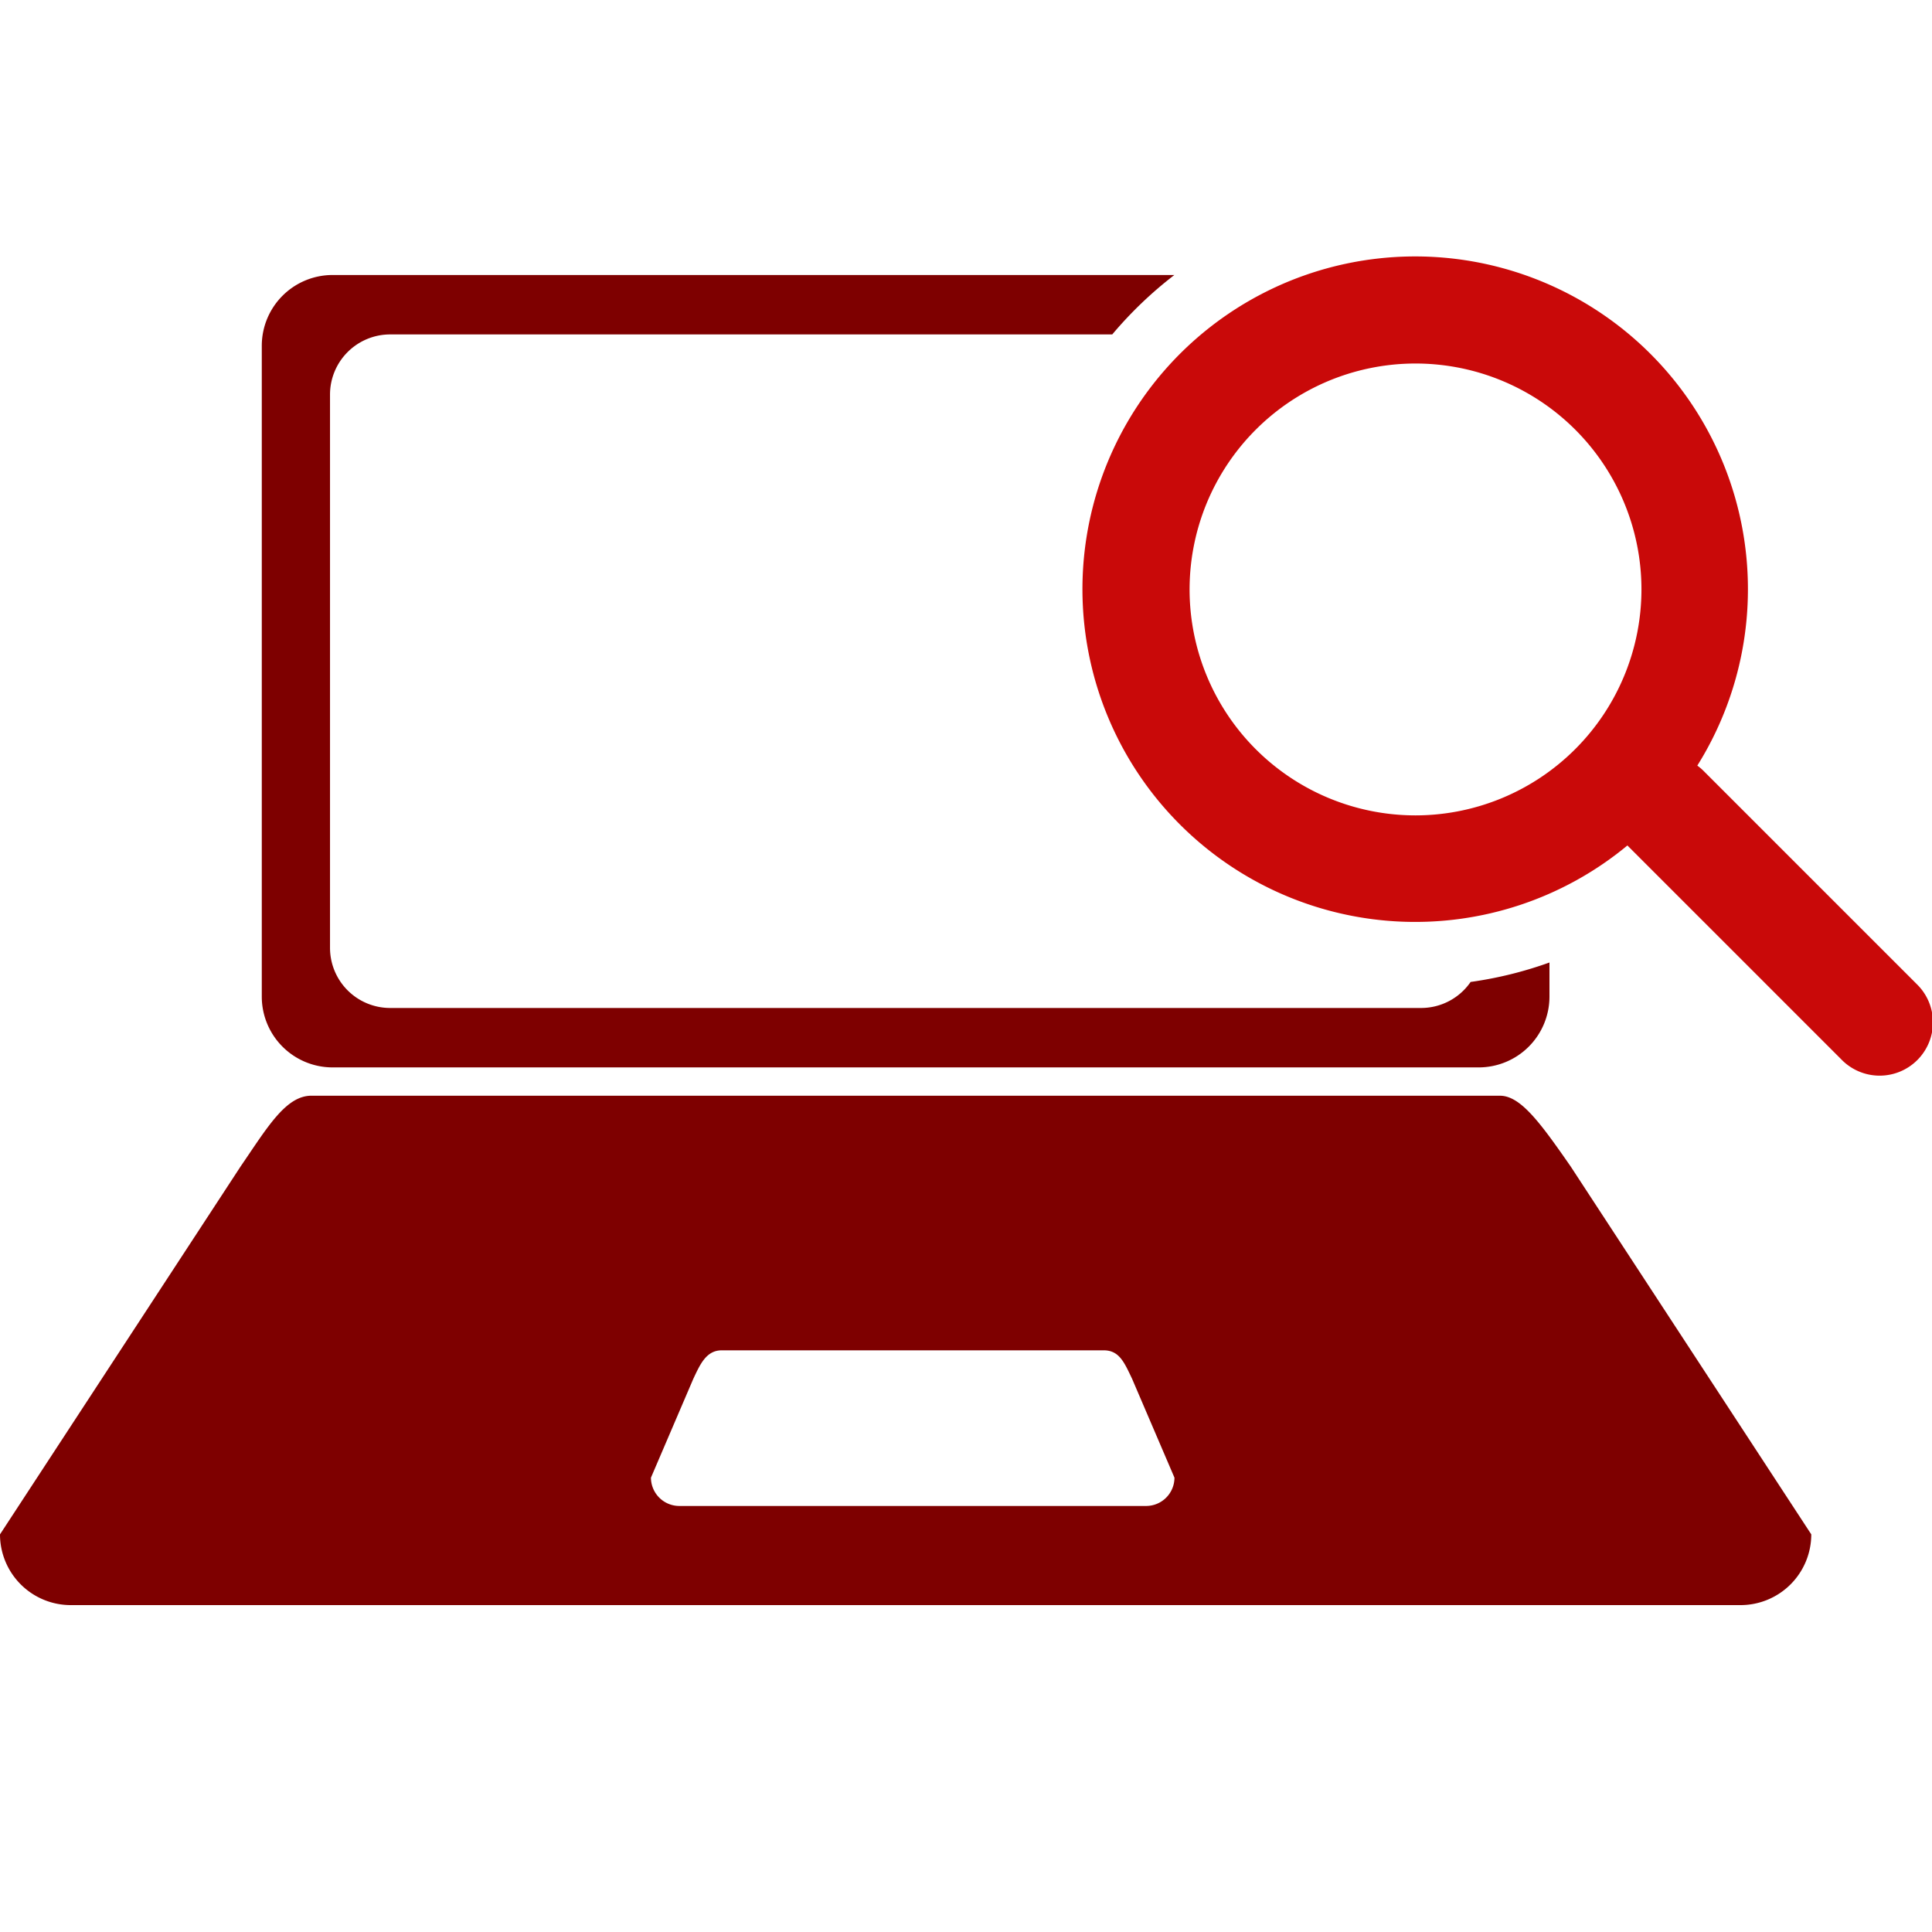 <svg xmlns="http://www.w3.org/2000/svg" xmlns:xlink="http://www.w3.org/1999/xlink" width="70" height="70" viewBox="0 0 70 70">
  <defs>
    <clipPath id="clip-path">
      <path id="パス_286138" data-name="パス 286138" d="M0,0H70V70H0Z" transform="translate(10.934 -1.677)" fill="none"/>
    </clipPath>
  </defs>
  <g id="マスクグループ_223" data-name="マスクグループ 223" transform="translate(-10.934 1.677)" clip-path="url(#clip-path)">
    <g id="グループ_1174899" data-name="グループ 1174899" transform="translate(10.935 7.631)">
      <path id="パス_285749" data-name="パス 285749" d="M56.909,249.124c-1.11-1.6-1.82-2.564-2.564-2.564H11.28c-.928,0-1.6,1.159-2.563,2.564L0,262.453a2.564,2.564,0,0,0,2.563,2.563h60.5a2.564,2.564,0,0,0,2.563-2.563Zm-15.38,12.3H24.61a1.029,1.029,0,0,1-1.025-1.025l1.538-3.589c.241-.507.462-1.025,1.026-1.025H39.99c.564,0,.745.44,1.025,1.025l1.538,3.589a1.028,1.028,0,0,1-1.025,1.025" transform="translate(-0.001 -216.168)" fill="#7e0000" fill-rule="evenodd"/>
      <path id="パス_285750" data-name="パス 285750" d="M120.74,30.94a2.178,2.178,0,0,1-1.793.943H81.593A2.18,2.18,0,0,1,79.414,29.7V9.658a2.18,2.18,0,0,1,2.179-2.179h26.163a14.509,14.509,0,0,1,2.25-2.153h-30.5a2.565,2.565,0,0,0-2.564,2.563V31.473a2.565,2.565,0,0,0,2.564,2.563h41.528a2.565,2.565,0,0,0,2.563-2.563V30.235a14.233,14.233,0,0,1-2.857.705" transform="translate(-67.458 -4.67)" fill="#7e0000" fill-rule="evenodd"/>
      <path id="パス_285751" data-name="パス 285751" d="M348.538,26.334l-7.717-7.717a1.949,1.949,0,0,0-.22-.186,12.056,12.056,0,1,0-2.532,2.893l.022.024,7.717,7.717a1.931,1.931,0,1,0,2.73-2.73m-18.146-6.1a8.186,8.186,0,1,1,8.185-8.185,8.195,8.195,0,0,1-8.185,8.185" transform="translate(-279.105)" fill="#c90909"/>
    </g>
  </g>
</svg>
